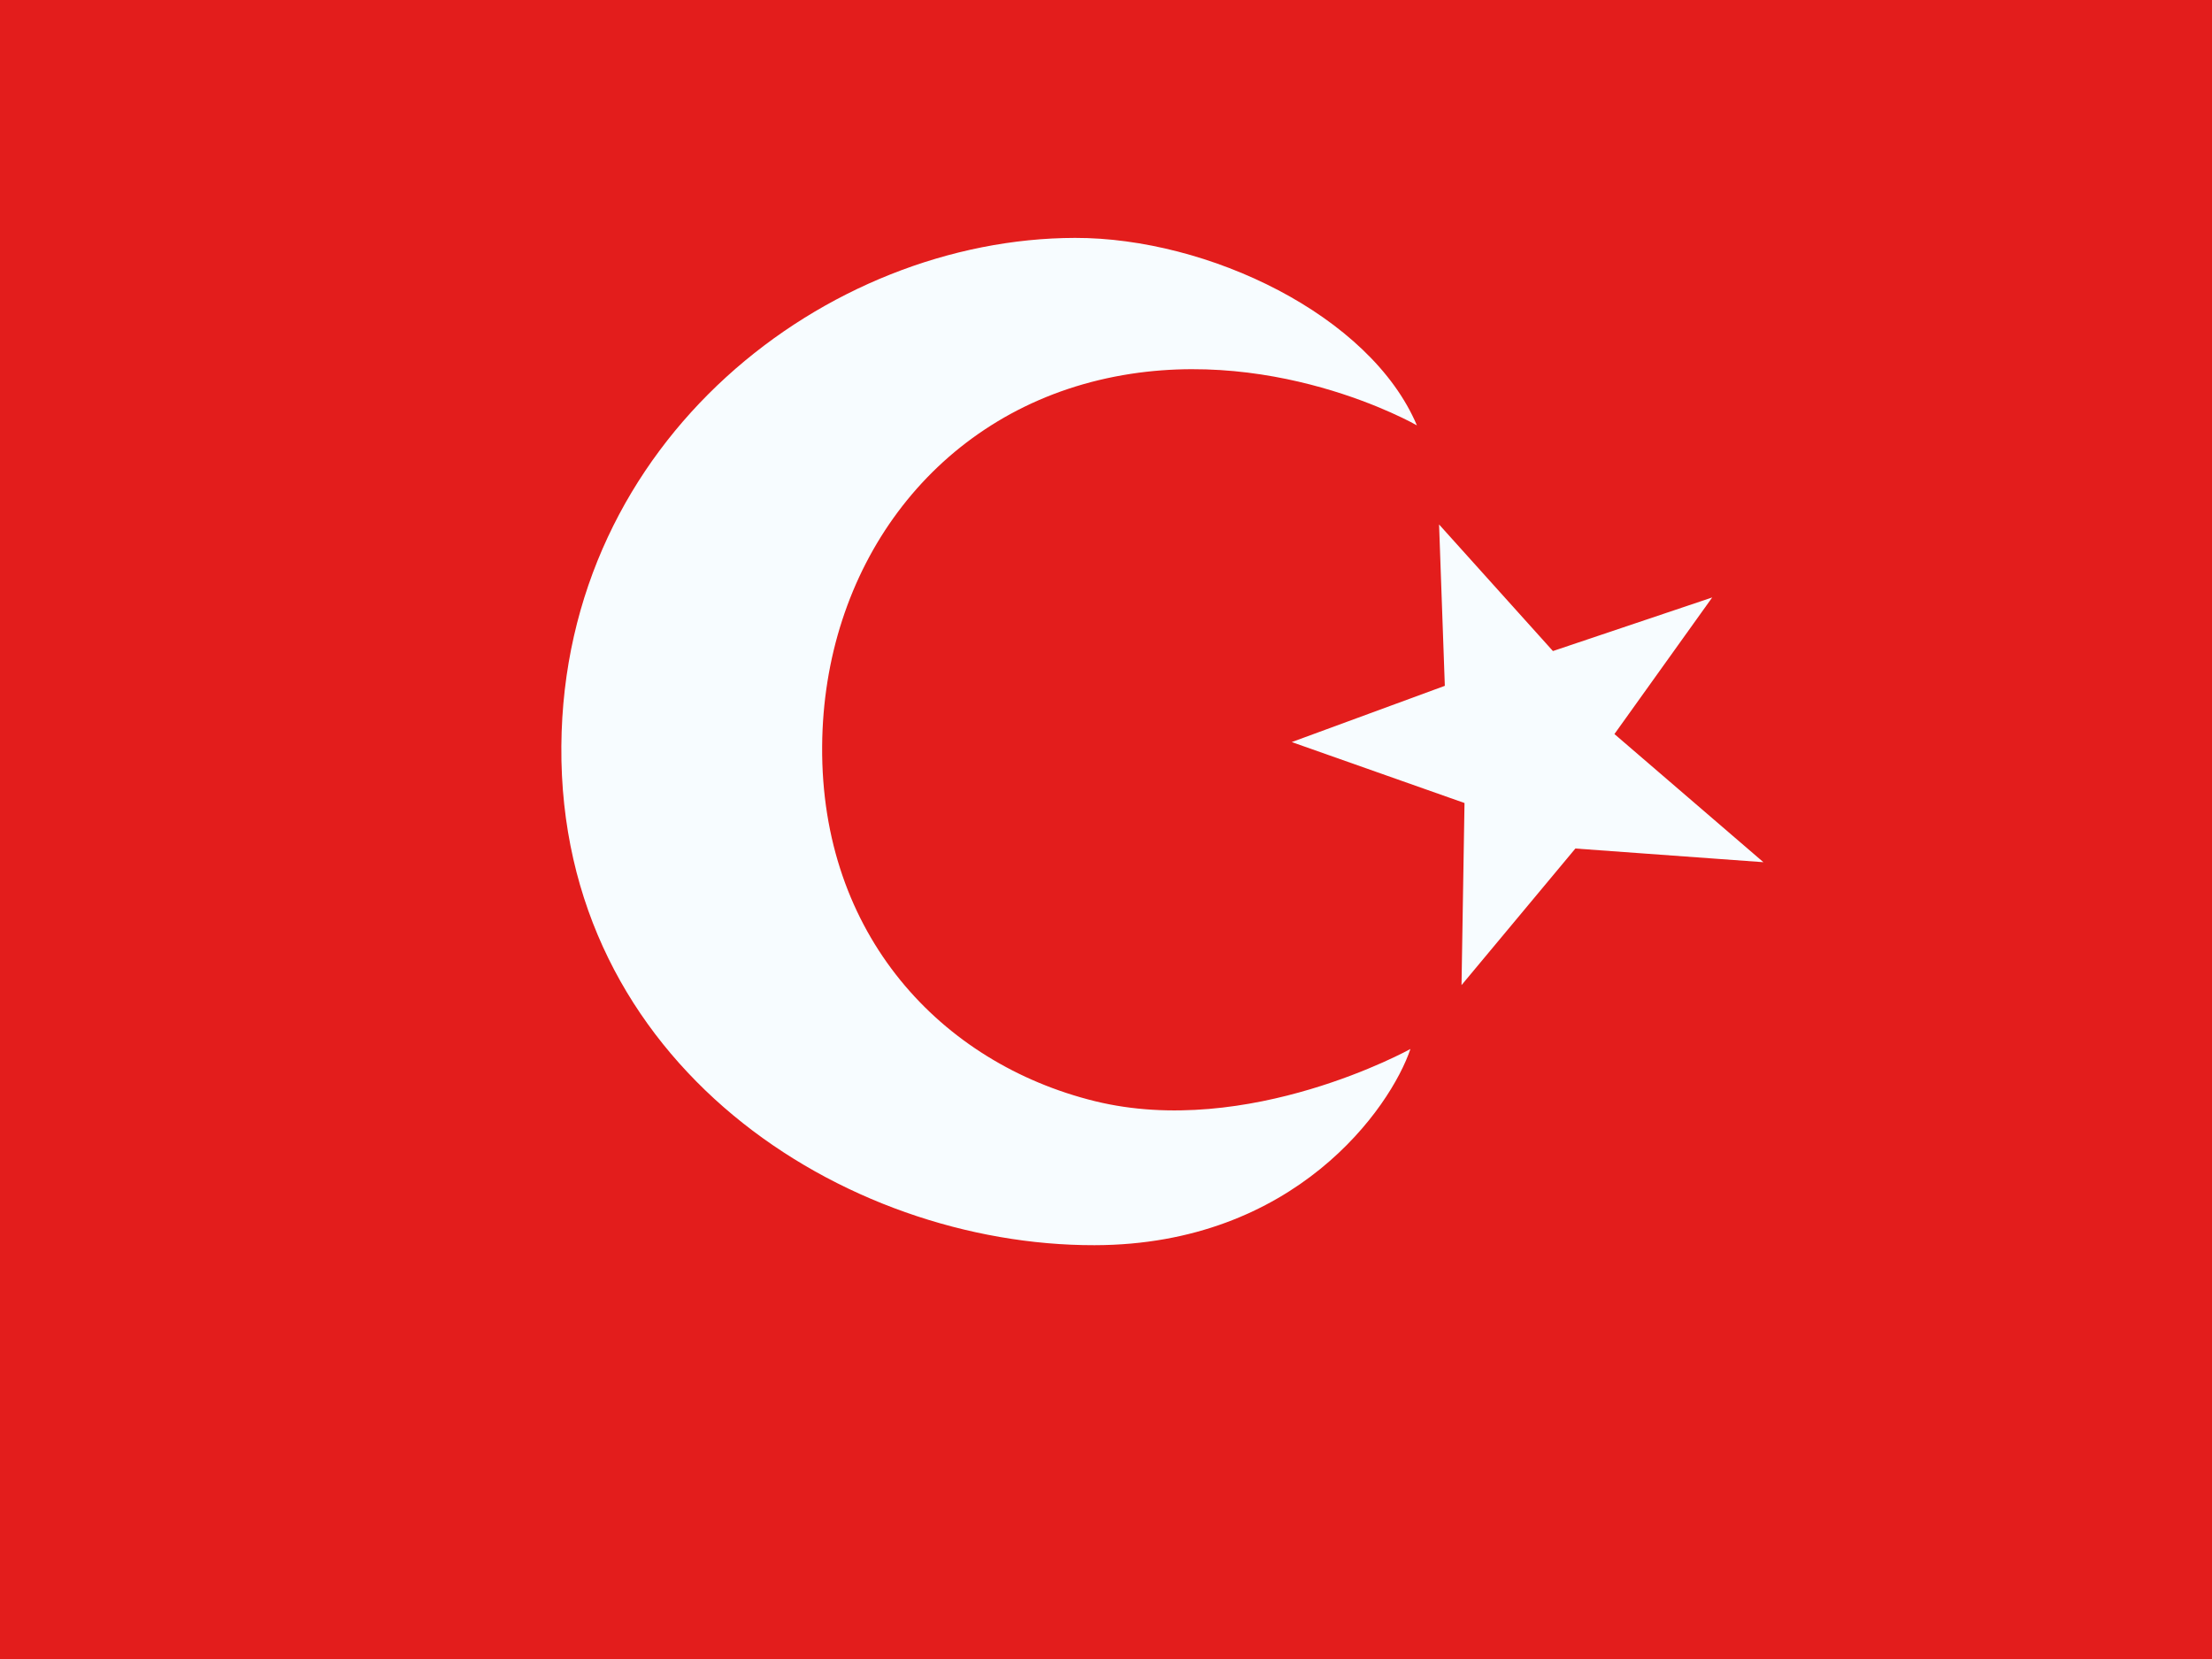<svg xmlns="http://www.w3.org/2000/svg" width="40" height="30" viewBox="0 0 40 30" fill="none"><rect x="0" y="0" width="40" height="30" fill="#333333" stroke="none"/><g clip-path="url(#clip0_99_4942)"><rect width="40" height="30" fill="white"></rect><path fill-rule="evenodd" clip-rule="evenodd" d="M-1 -1V30.146H40.528V-1H-1Z" fill="#E31D1C"></path><mask id="mask0_99_4942" style="mask-type:luminance" maskUnits="userSpaceOnUse" x="-1" y="-1" width="42" height="32"><path fill-rule="evenodd" clip-rule="evenodd" d="M-1 -1V30.146H40.528V-1H-1Z" fill="white"></path></mask><g mask="url(#mask0_99_4942)"><path fill-rule="evenodd" clip-rule="evenodd" d="M19.797 19.912C17.018 19.227 14.841 16.901 14.867 13.492C14.89 10.3 16.823 7.602 19.878 6.872C22.933 6.141 25.622 7.692 25.622 7.692C24.778 5.699 21.845 4.298 19.44 4.302C14.964 4.31 10.192 7.94 10.151 13.492C10.108 19.247 15.261 22.525 19.792 22.517C23.425 22.511 25.148 20.026 25.505 18.969C25.505 18.969 22.576 20.596 19.797 19.912ZM26.127 12.402L23.359 13.419L26.483 14.521L26.429 17.814L28.488 15.344L31.888 15.591L29.194 13.274L30.962 10.804L28.082 11.773L26.023 9.484L26.127 12.402Z" fill="#F7FCFF"></path></g></g><defs><clipPath id="clip0_99_4942"><rect width="40" height="30" fill="white"></rect></clipPath></defs></svg>